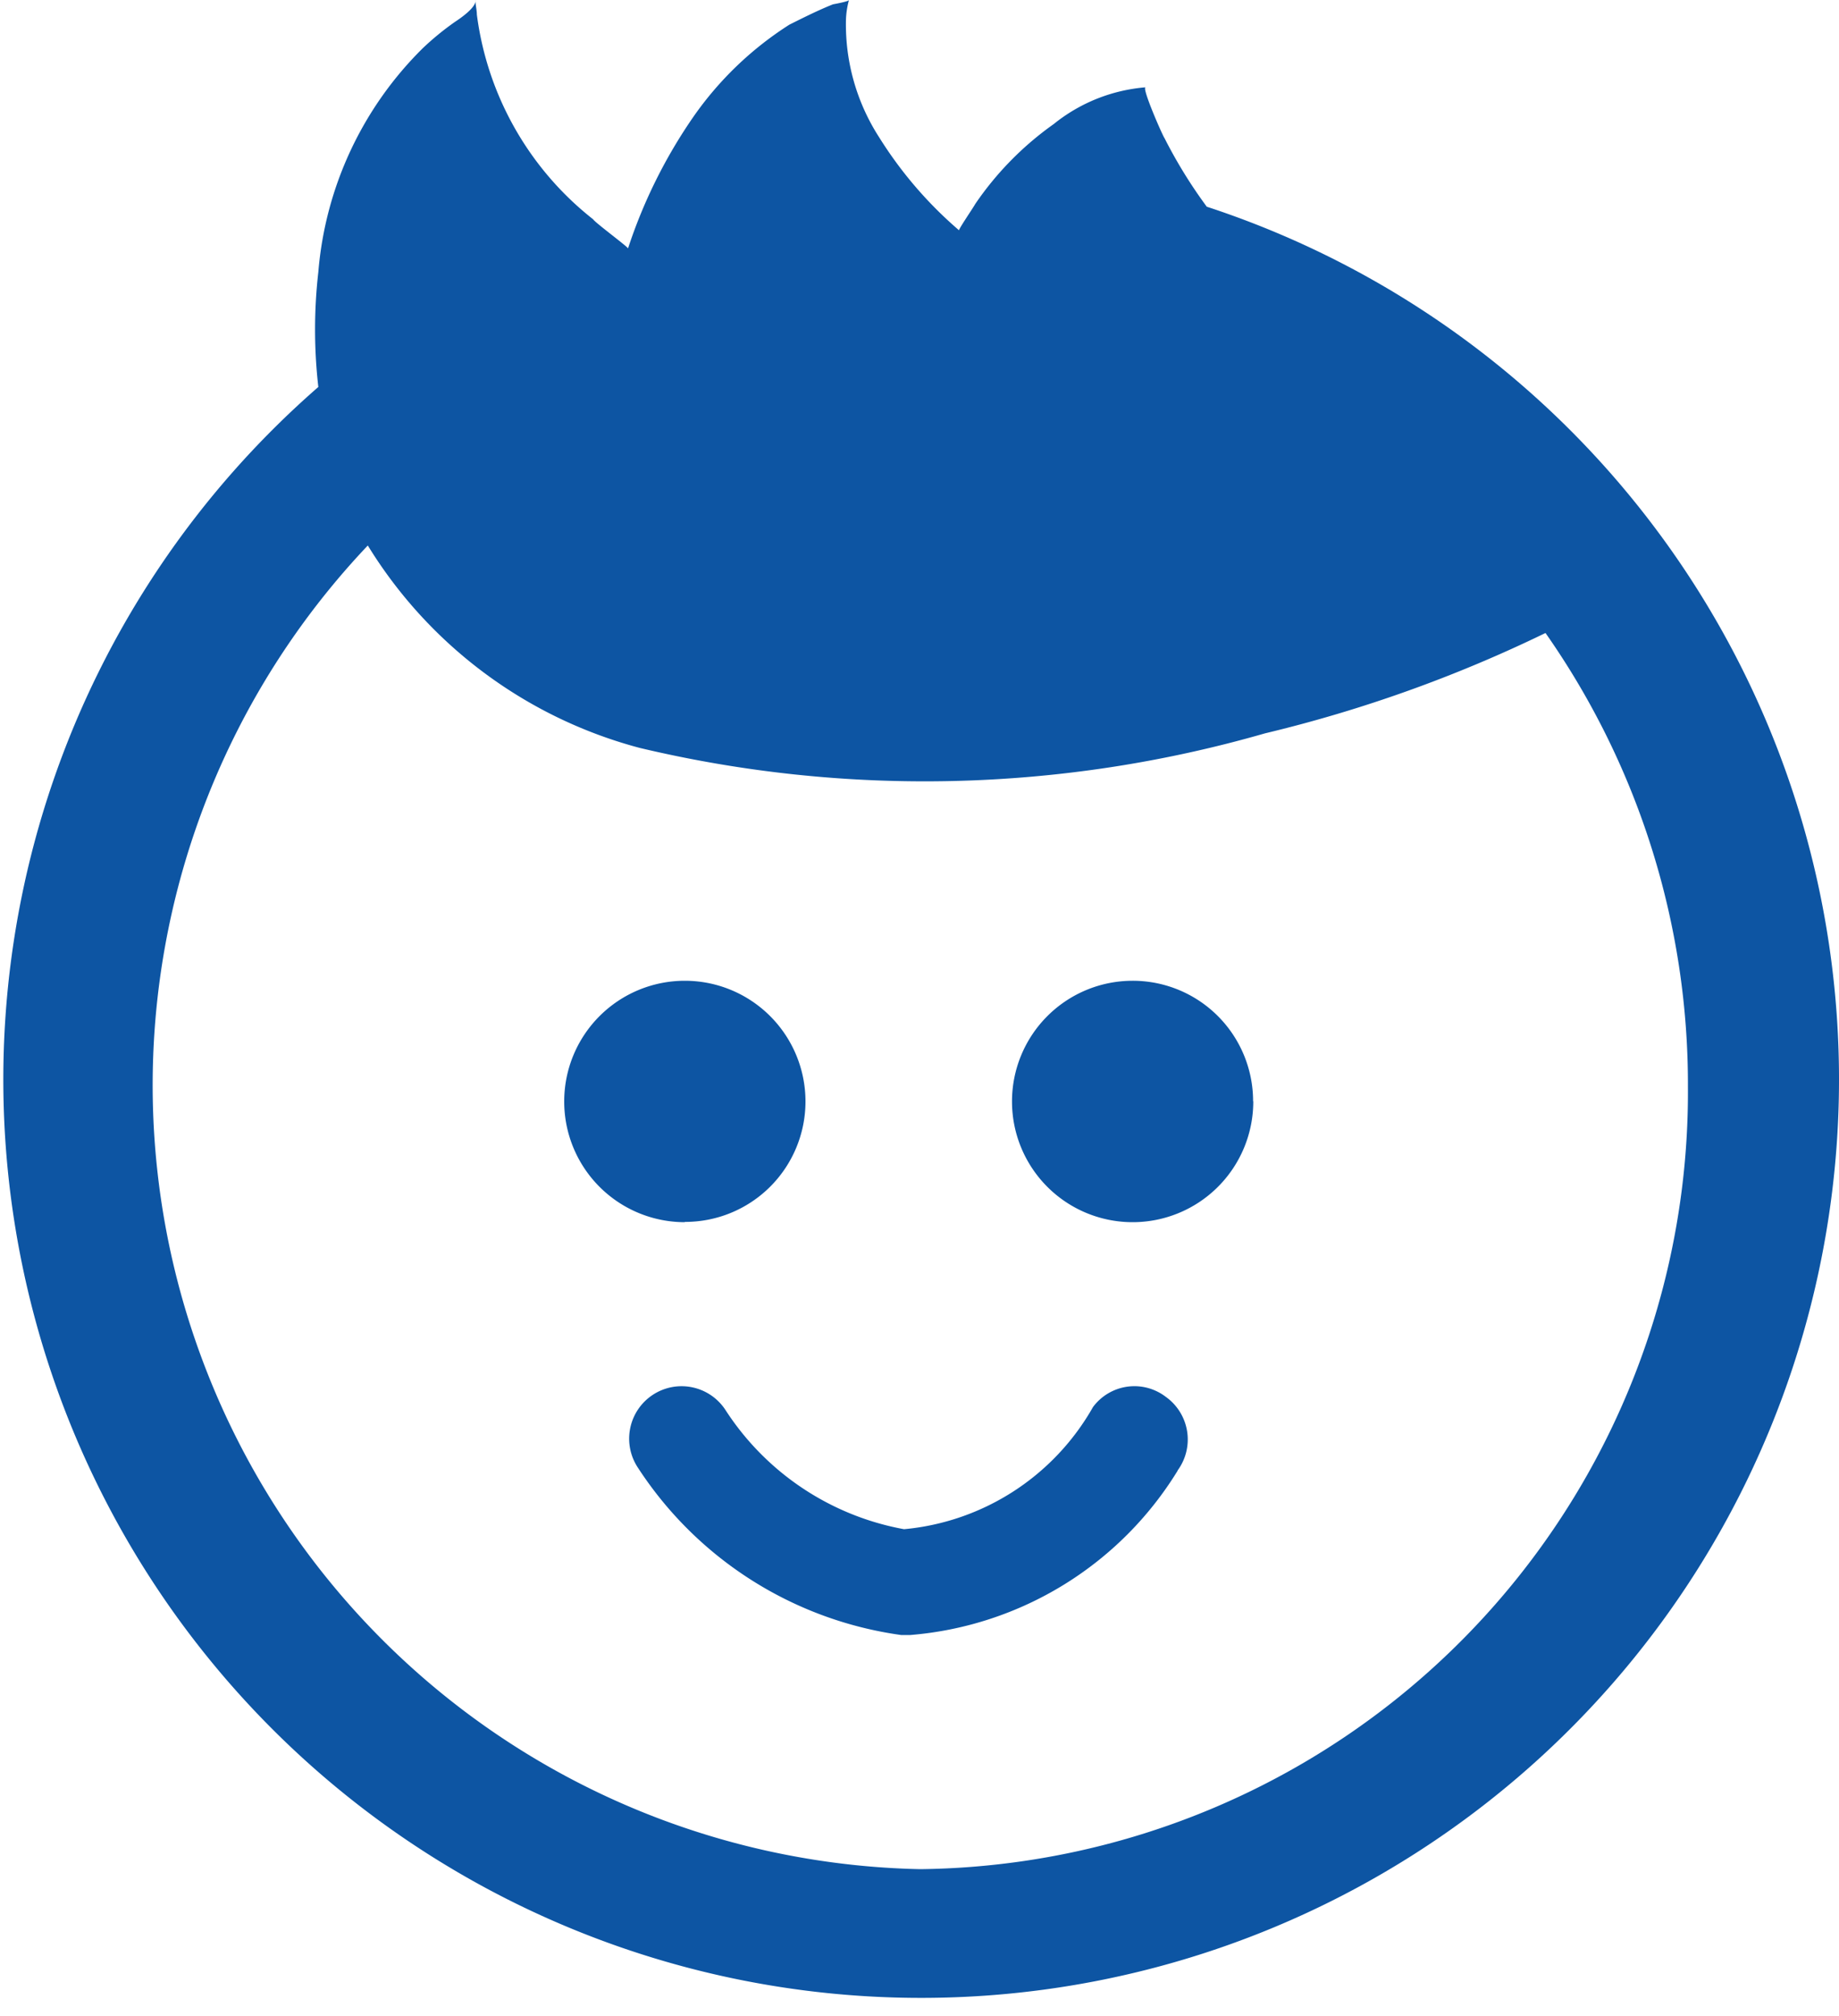 <svg xmlns="http://www.w3.org/2000/svg" viewBox="0 0 20 21.913"><defs><style>.a{fill:#0d55a3;}</style></defs><path class="a" d="M25.623,2.245a5.23,5.23,0,0,1-.458-.743c-.016-.016-.253-.553-.206-.553a1.826,1.826,0,0,0-1,.4,3.431,3.431,0,0,0-.854.87c-.016.032-.19.285-.174.285a4.405,4.405,0,0,1-.87-1.012A2.264,2.264,0,0,1,21.7.221.933.933,0,0,1,21.733,0c0,.016-.174.047-.174.047-.158.063-.316.142-.474.221a3.681,3.681,0,0,0-1.043,1A5.548,5.548,0,0,0,19.33,2.7c0-.016-.364-.285-.379-.316A3.382,3.382,0,0,1,17.686.158c0-.047-.016-.111-.016-.158.016.079-.174.206-.221.237A3.03,3.03,0,0,0,17.1.522a3.861,3.861,0,0,0-1.138,2.435,5.5,5.5,0,0,0,0,1.249,9.982,9.982,0,1,0,9.66-1.96ZM22.508,20.316A8.523,8.523,0,0,1,16.5,5.929a4.962,4.962,0,0,0,2.957,2.2,13.394,13.394,0,0,0,6.8-.158,14.937,14.937,0,0,0,3.051-1.091,8.542,8.542,0,0,1,1.549,4.933A8.446,8.446,0,0,1,22.508,20.316Zm2.8-4.332A3.769,3.769,0,0,1,22.4,17.771H22.3a4.083,4.083,0,0,1-2.862-1.818.57.57,0,0,1,.949-.632,2.941,2.941,0,0,0,1.945,1.3,2.64,2.64,0,0,0,2.055-1.328.561.561,0,0,1,.791-.111A.569.569,0,0,1,25.306,15.984Zm-5.36-2.7a1.312,1.312,0,1,1,1.312-1.312A1.309,1.309,0,0,1,19.947,13.281Zm6.182-1.312a1.312,1.312,0,1,1-1.312-1.312A1.309,1.309,0,0,1,26.128,11.968Z" transform="translate(-12.5)"/></svg>